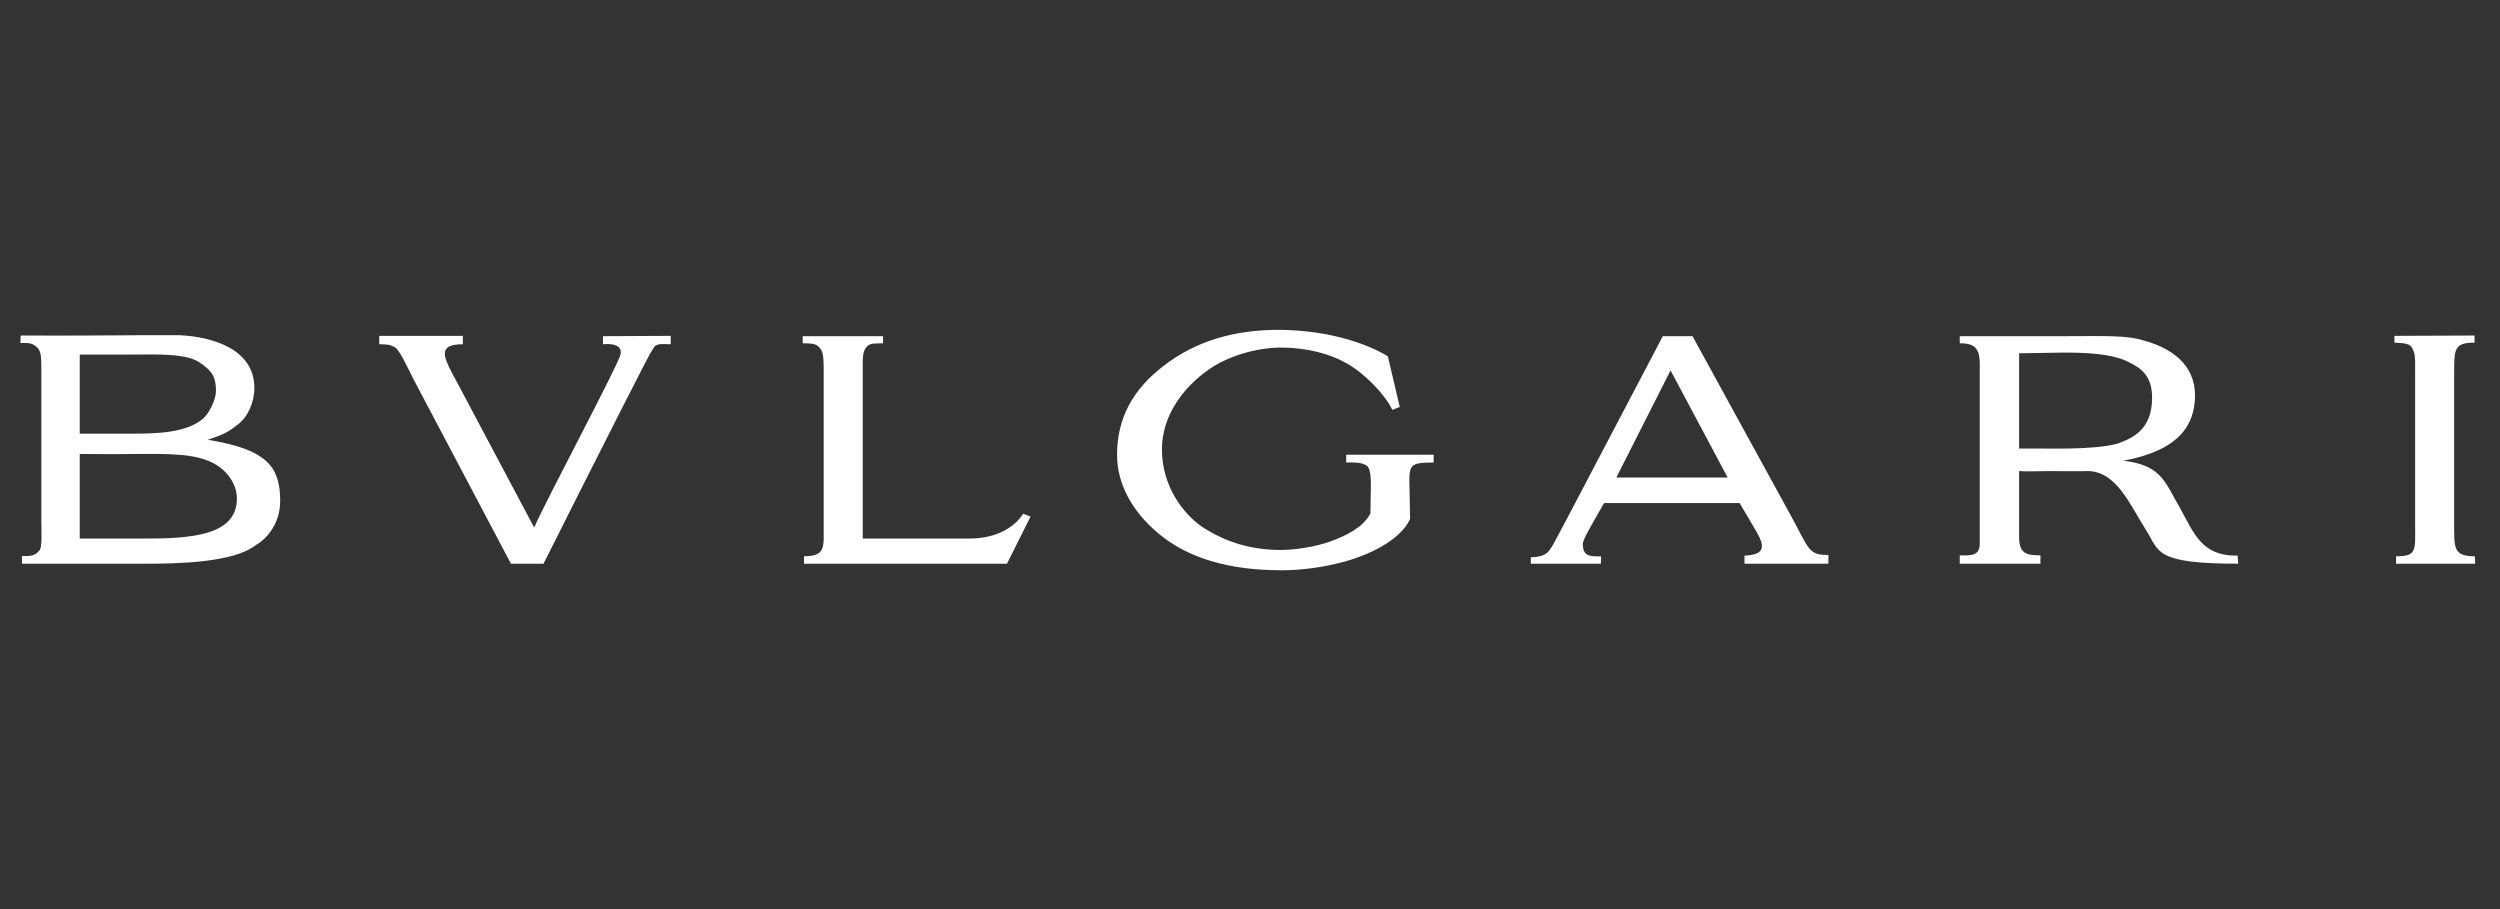 <svg width="99" height="36" viewBox="0 0 99 36" fill="none" xmlns="http://www.w3.org/2000/svg">
<rect x="0" y="0" width="99" height="36" fill="#333333" stroke="none"/>
<g id="Group">
<path id="path4191" fill-rule="evenodd" clip-rule="evenodd" d="M50.715 13.061C48.836 13.049 47.315 13.534 46.089 14.48C44.849 15.426 44.235 16.576 44.235 18.007C44.235 19.183 44.849 20.257 45.846 21.101C47.047 22.123 48.708 22.583 50.753 22.583C51.609 22.583 52.492 22.442 53.156 22.263C54.14 22.008 55.444 21.42 55.84 20.551L55.815 19.26C55.789 18.365 55.853 18.327 56.773 18.314V18.007H53.31V18.314C53.668 18.314 53.91 18.302 54.127 18.442C54.332 18.595 54.281 19.285 54.281 19.554L54.268 20.334C53.974 20.896 53.297 21.203 52.811 21.394C52.364 21.573 51.546 21.765 50.779 21.778C49.501 21.791 48.504 21.433 47.673 20.909C46.83 20.359 46.012 19.222 46.012 17.803C46.012 16.436 46.881 15.31 47.904 14.607C48.568 14.148 49.693 13.751 50.804 13.764C51.763 13.777 52.658 14.007 53.31 14.378C54.051 14.787 54.843 15.618 55.137 16.231L55.431 16.116L54.958 14.109C54.37 13.751 53.642 13.496 52.952 13.33C52.198 13.151 51.431 13.074 50.715 13.061ZM5.786 13.273C4.479 13.278 3.177 13.297 0.819 13.287L0.807 13.582C1.126 13.582 1.241 13.569 1.433 13.722C1.612 13.876 1.637 14.041 1.637 14.604V20.624C1.637 21.135 1.676 21.659 1.561 21.799C1.395 21.991 1.279 22.03 0.87 22.017V22.323H5.727C7.057 22.323 9.242 22.285 10.136 21.582C10.482 21.391 11.108 20.803 11.095 19.806C11.095 18.592 10.571 18.221 10.098 17.953C9.676 17.723 9.012 17.544 8.232 17.416C8.858 17.199 8.999 17.135 9.395 16.828C9.804 16.534 10.073 15.946 10.073 15.358C10.073 13.824 8.411 13.339 7.133 13.275C6.657 13.272 6.221 13.272 5.786 13.273ZM97.991 13.287L94.821 13.3V13.569C95.345 13.594 95.499 13.607 95.601 13.978C95.651 14.118 95.639 14.438 95.639 14.885V20.726C95.639 21.787 95.729 22.029 94.885 22.029V22.323H98.016L98.004 22.029C97.147 22.029 97.185 21.697 97.185 20.726V14.885C97.185 13.837 97.16 13.569 97.991 13.569V13.287ZM15.019 13.3V13.633C15.325 13.633 15.453 13.646 15.632 13.748C15.837 13.876 16.092 14.463 16.399 15.064L20.233 22.323H21.524C22.317 20.752 23.595 18.195 24.579 16.265C25.243 14.988 25.729 13.965 25.921 13.723C26.036 13.582 26.355 13.633 26.56 13.633V13.3L23.876 13.313V13.633C23.901 13.633 24.655 13.531 24.579 14.016C24.515 14.399 21.524 19.997 21.154 20.892L18.175 15.282C17.958 14.872 17.779 14.566 17.69 14.323C17.447 13.748 17.818 13.633 18.329 13.633V13.3H15.019ZM83.236 13.309C83.045 13.307 82.841 13.308 82.626 13.309C82.338 13.311 82.027 13.313 81.695 13.313H77.606V13.594C78.168 13.594 78.398 13.761 78.398 14.412V21.531C78.398 22.017 78.04 22.003 77.606 21.991V22.323H80.801V21.991C80.277 21.991 79.97 21.94 79.957 21.314V18.655C80.302 18.681 80.609 18.655 81.146 18.655C81.337 18.655 82.359 18.668 82.667 18.655C83.829 18.655 84.366 20.036 84.993 21.007C85.517 21.825 85.287 22.323 88.635 22.323C88.635 22.247 88.61 22.08 88.61 22.004C87.178 22.017 86.91 21.16 86.296 20.061C85.721 19.064 85.567 18.413 84.085 18.246C86.334 17.825 86.923 16.802 86.923 15.639C86.91 14.464 86.041 13.735 84.622 13.415C84.27 13.336 83.808 13.314 83.236 13.309ZM31.787 13.313V13.594C32.234 13.594 32.362 13.632 32.49 13.812C32.618 13.977 32.618 14.259 32.618 14.758V21.326C32.618 21.915 32.388 22.017 31.838 22.029V22.323H39.877L40.81 20.457L40.516 20.342C40.209 20.841 39.506 21.326 38.394 21.326H34.164V14.361C34.164 13.939 34.241 13.812 34.343 13.709C34.496 13.582 34.573 13.607 34.969 13.594V13.313H31.787ZM65.847 13.313L62.128 20.394C61.796 21.033 61.668 21.25 61.515 21.544C61.336 21.851 61.233 22.055 60.62 22.068V22.323H63.393L63.406 22.03C62.907 22.043 62.691 22.004 62.678 21.556C62.678 21.416 62.806 21.186 62.997 20.841L63.521 19.921H68.889L69.528 21.007C69.95 21.71 69.835 21.966 69.081 22.004V22.323H72.404V21.978C71.611 21.978 71.65 21.762 70.947 20.471L67.023 13.313H65.847ZM81.63 13.963C82.612 13.957 83.608 14.007 84.239 14.31C84.775 14.566 85.223 14.859 85.223 15.754C85.223 17.02 84.443 17.352 83.855 17.569C82.82 17.837 81.12 17.748 79.957 17.761V13.99C80.455 13.99 81.04 13.967 81.63 13.963ZM5.903 14.037C6.686 14.036 7.453 14.067 7.874 14.335C8.424 14.693 8.552 14.949 8.552 15.486C8.552 15.818 8.284 16.394 8.002 16.611C7.338 17.148 6.149 17.173 5.267 17.173H3.158V14.041H5.126C5.379 14.041 5.642 14.038 5.903 14.037ZM66.154 14.668L68.416 18.911H64.007L66.154 14.668ZM5.834 17.975C7.134 17.971 8.056 18.021 8.705 18.502C9.05 18.758 9.382 19.205 9.382 19.742C9.382 21.224 7.529 21.327 5.702 21.327H3.158V17.978C3.848 17.978 4.564 17.991 5.255 17.978C5.456 17.977 5.649 17.975 5.834 17.975Z" fill="#FFFFFF"/>
</g>
</svg>
